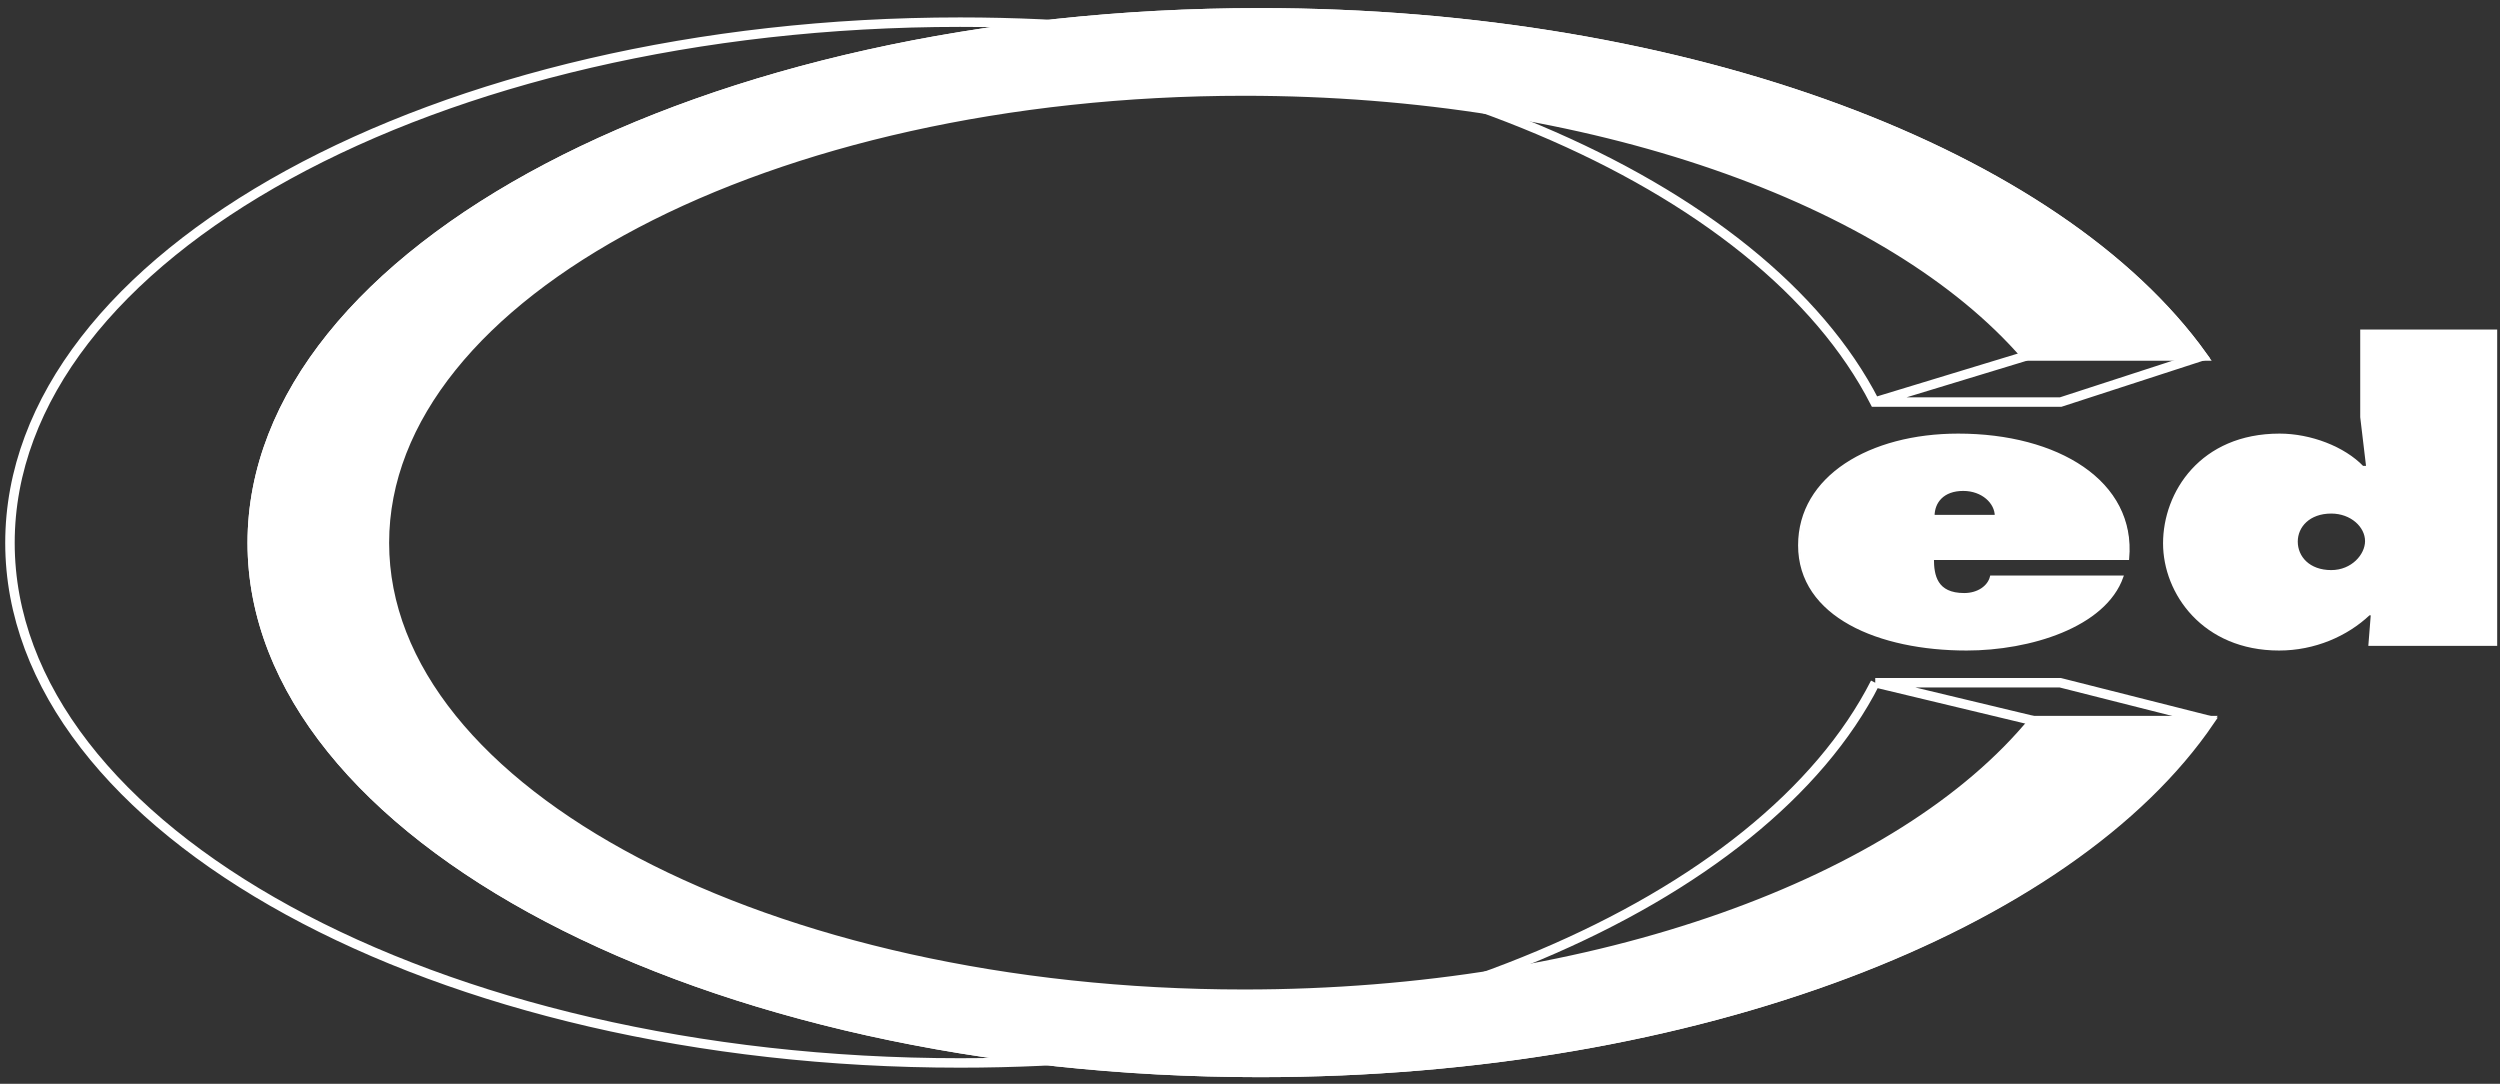 <svg version="1.2" xmlns="http://www.w3.org/2000/svg" viewBox="0 0 1557 675" width="1557" height="675">
	<rect x="0" y="0" width="1557" height="675" fill="#333333" stroke="none"/>
	<title>CED</title>
	<defs>
		<clipPath clipPathUnits="userSpaceOnUse" id="cp1">
			<path d="m-1383.93-1286.33h4339.9v6129.48h-4339.9z"/>
		</clipPath>
	</defs>
	<style>
		.s0 { fill: #ffffff } 
		.s1 { fill: none;stroke: #ffffff;stroke-width: 5.9 } 
		.s2 { fill: none;stroke: #ffffff;stroke-width: 1.5 } 
	</style>
	<g id="Clip-Path: Clip-Path: Page 1" clip-path="url(#cp1)">
		<g id="Clip-Path: Page 1">
			<g id="Page 1">
				<path id="Path 6" class="s0" d="m1266.6 448.8c-81.9 100.1-271.4 170.4-491.8 170.4-295.9 0-535.4-126-535.4-281.1 0-155.3 239.5-281.4 535.4-281.4 216.4 0 403 67.7 487.1 165h109.8c-89.3-124.9-318.6-213.7-587.1-213.7-346.5 0-627.5 147.8-627.5 330.1 0 182.1 281 329.8 627.5 329.8 272.5 0 504.3-91.3 591-219.1"/>
				<path id="Path 7" class="s1" d="m1266.6 448.8c-81.9 100.1-271.4 170.4-491.8 170.4-295.9 0-535.4-126-535.4-281.1 0-155.3 239.5-281.4 535.4-281.4 216.4 0 403 67.7 487.1 165h109.8c-89.3-124.9-318.6-213.7-587.1-213.7-346.5 0-627.5 147.8-627.5 330.1 0 182.1 281 329.8 627.5 329.8 272.5 0 504.3-91.3 591-219.1z"/>
				<path id="Path 8" class="s1" d="m1167.9 425.2h115.2l93.3 23.6c-86.8 127.8-319.3 219.1-591.8 219.1-346.5 0-627.5-147.7-627.5-329.8 0-182.3 281-330.1 627.5-330.1 268.5 0 497.3 88.8 587.1 213.7l-88.3 28.7h-115.8c-70-136.6-298.5-236.6-569.7-236.6-326.8 0-591.7 145.3-591.7 324.3 0 178.7 264.9 323.9 591.7 323.9 271.6 0 500.4-100 570-236.8zm94-203.5l-94.3 28.7m98.7 198.4l-98.4-23.6"/>
				<path id="Path 9" fill-rule="evenodd" class="s0" d="m1204 348c0 10.5 2.2 22.1 19.7 22.1 8.7 0 15.2-4.7 16.7-10.9h81.6c-10.9 30.9-57.5 45.2-97.2 45.2-54 0-103.9-20.7-103.9-64.8 0-42.5 44-68.8 99.1-68.8 61.6 0 110.1 29.1 105.7 77.2m-82.7-26.6c0-8.4-8.4-16.4-20.4-16.4-12.7 0-18.6 7.7-18.6 16.4z"/>
				<path id="Path 10" class="s2" d="m1203.7 348c0 10.5 2.1 22.1 19.6 22.1 8.7 0 15.3-4.7 16.8-10.9h81.6c-10.9 30.9-57.6 45.2-96.9 45.2-54.4 0-104.2-20.7-104.2-64.8 0-42.5 44-68.8 99-68.8 61.6 0 110.1 29.1 105.7 77.2zm39.4-26.6c0-8.4-8.4-16.4-20.4-16.4-12.7 0-18.6 7.7-18.6 16.4z"/>
				<path id="Path 11" fill-rule="evenodd" class="s0" d="m1477.3 382.5h-1.9c-13.9 13.1-33.9 21.9-56 21.9-47 0-71.5-35-71.5-66 0-31.6 23-67.6 71.8-67.6 19.3 0 40.1 8 51.7 20.1h3l-3.7-31.1v-53.8h83.8v195.5h-78.7m-45.5-64.1c0 9.9 7.7 18.6 21.5 18.6 13.1 0 21.8-10.2 21.8-19 0-9-9.1-17.9-21.8-17.9-13.8 0-21.5 8.9-21.5 18.3z"/>
				<path id="Path 12" class="s2" d="m1477.3 382.5h-1.9c-13.9 13.1-33.9 21.9-56 21.9-47 0-71.5-35-71.5-66 0-31.6 23-67.6 71.8-67.6 19.3 0 40.1 8 51.7 20.1h3l-3.7-31.1v-53.8h83.8v195.5h-78.7zm-47-45.2c0 9.8 7.7 18.5 21.6 18.5 13.1 0 21.8-10.1 21.8-18.8 0-9.2-9.2-17.9-21.8-17.9-13.9 0-21.6 8.7-21.6 18.2z"/>
			</g>
		</g>
	</g>
</svg>